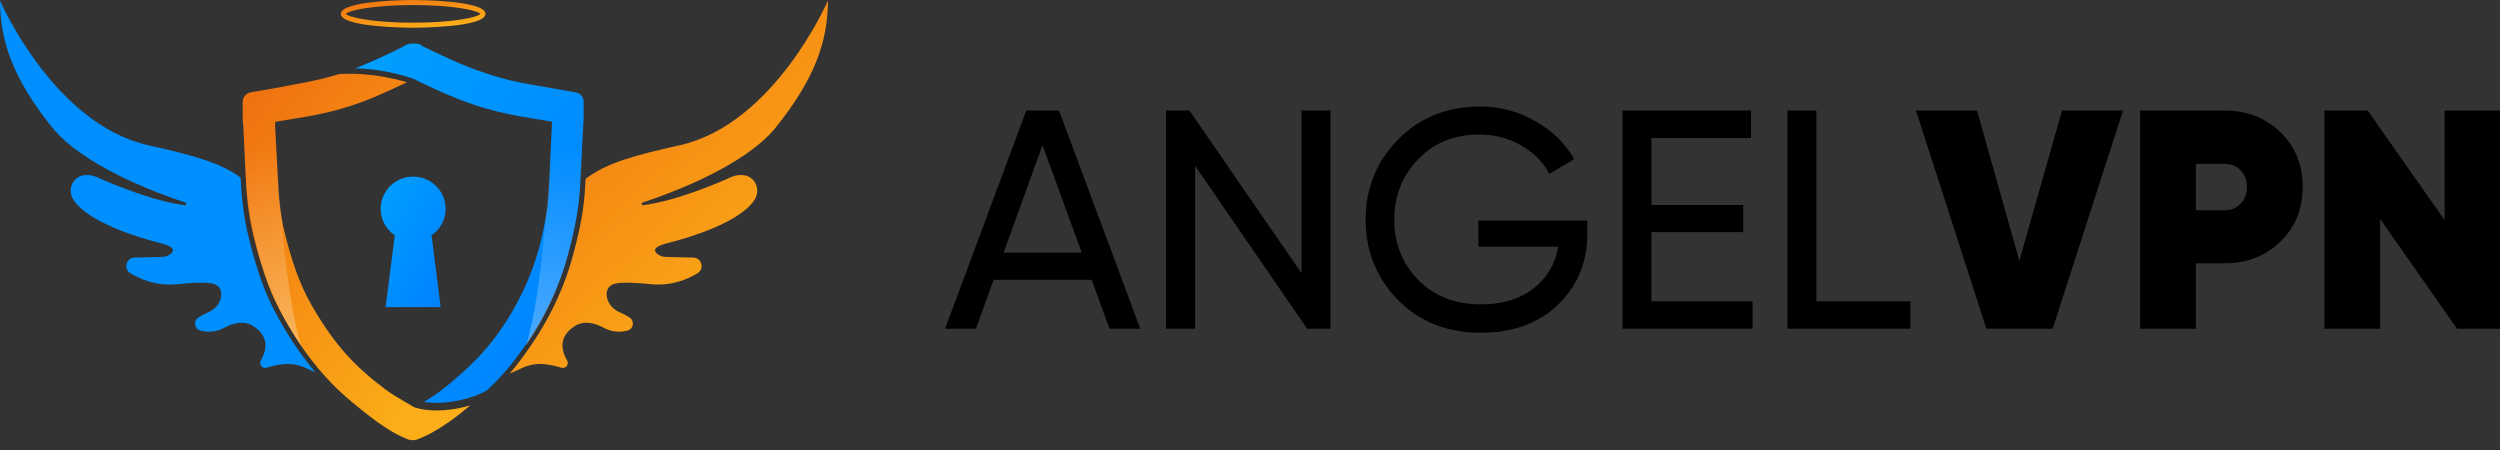 <svg width="200" height="36" viewBox="0 0 200 36" fill="none" xmlns="http://www.w3.org/2000/svg">
<rect x="0" y="0" width="200" height="36" fill="#333333" stroke="none"/>
<path d="M46.69 8.149V9.46C46.69 9.472 46.689 9.492 46.689 9.503L46.584 11.437C46.561 11.858 46.541 12.28 46.52 12.702C46.492 13.273 46.462 13.895 46.426 14.522C46.409 14.826 46.389 15.13 46.369 15.43C46.24 17.251 45.815 18.986 45.415 20.443C44.589 23.456 43.148 26.256 41.011 29.006C40.719 29.382 40.41 29.742 40.095 30.085C39.744 30.467 39.384 30.828 39.023 31.17C38.987 31.204 38.946 31.234 38.902 31.258C38.333 31.565 37.909 31.707 37.909 31.707C35.989 32.346 34.606 32.266 33.906 32.147C35.146 31.449 36.236 30.496 37.248 29.576C39.238 27.766 40.803 25.572 42.033 22.872C42.829 21.126 43.387 19.187 43.74 16.942C43.859 16.192 43.9 15.395 43.94 14.624L43.953 14.36C44.01 13.285 44.054 12.23 44.103 11.063C44.121 10.621 44.141 10.179 44.16 9.738C44.117 9.73 43.927 9.696 43.927 9.696C43.593 9.635 43.267 9.577 42.941 9.528C41.274 9.278 40.001 9.011 38.812 8.662C36.708 8.043 34.749 7.132 33.107 6.319L33.106 6.32V6.319L33.045 6.296C32.946 6.259 30.913 5.503 28.404 5.469C29.459 5.062 30.481 4.594 31.459 4.127C31.691 4.016 31.916 3.898 32.154 3.773L32.536 3.574C32.65 3.514 32.775 3.484 32.9 3.484H33.257C33.412 3.484 33.563 3.531 33.693 3.616C33.729 3.641 33.76 3.663 33.79 3.685L33.803 3.695C33.812 3.702 33.82 3.708 33.83 3.714L34.298 3.937C34.827 4.19 35.375 4.451 35.916 4.697C38.162 5.719 40.265 6.389 42.345 6.742C43.205 6.889 44.078 7.042 44.923 7.19L46.045 7.386C46.056 7.388 46.068 7.39 46.079 7.393C46.436 7.471 46.691 7.784 46.69 8.149Z" fill="url(#paint0_linear_276_8106)"/>
<path d="M37.612 32.434C37.555 32.482 37.5 32.529 37.444 32.577C36.464 33.407 35.509 34.079 34.524 34.631C34.205 34.809 33.871 34.952 33.574 35.077L33.435 35.136C33.34 35.177 33.234 35.203 33.12 35.213C33.103 35.214 33.085 35.215 33.067 35.215C33.055 35.216 33.04 35.216 33.025 35.216C32.872 35.216 32.718 35.186 32.582 35.129C32.256 34.994 32.009 34.879 31.782 34.759C30.513 34.087 29.422 33.197 28.368 32.337L28.233 32.227C27.412 31.556 26.638 30.815 25.907 29.995C24.579 28.503 23.393 26.752 22.322 24.706C21.748 23.611 21.251 22.336 20.801 20.811C20.781 20.747 20.764 20.69 20.75 20.636C20.62 20.191 20.492 19.717 20.358 19.187C19.971 17.668 19.746 16.104 19.672 14.407C19.671 14.397 19.671 14.387 19.67 14.377C19.622 13.272 19.566 12.147 19.511 11.059L19.456 9.953C19.455 9.942 19.45 9.919 19.446 9.902L19.427 9.799C19.421 9.763 19.417 9.727 19.417 9.69L19.415 8.148C19.415 7.77 19.687 7.45 20.062 7.385L20.618 7.292C20.986 7.231 21.401 7.162 21.798 7.085C22.16 7.017 22.521 6.95 22.89 6.882C23.852 6.705 24.849 6.522 25.82 6.289C26.25 6.185 26.679 6.064 27.101 5.929C29.525 5.767 31.738 6.333 32.555 6.581C31.8 6.939 30.978 7.323 30.163 7.674C28.36 8.451 26.458 9.008 24.511 9.329C24.2 9.38 23.889 9.433 23.577 9.485L23.418 9.512C22.958 9.589 22.487 9.669 22.013 9.746C22.013 9.848 22.013 9.944 22.012 10.031L22.011 10.196L22.09 11.624C22.15 12.691 22.206 13.698 22.253 14.726C22.323 16.265 22.515 17.63 22.844 18.899C23.288 20.622 23.887 22.632 24.964 24.479C25.892 26.07 26.757 27.295 27.687 28.334C28.525 29.271 29.557 30.195 30.84 31.159C31.372 31.558 31.983 31.911 32.574 32.252C32.754 32.356 32.921 32.453 33.086 32.55C33.087 32.55 33.087 32.55 33.087 32.55C33.097 32.556 33.107 32.562 33.118 32.566L33.159 32.582C33.203 32.6 33.823 32.839 34.932 32.839C35.636 32.839 36.536 32.743 37.612 32.434Z" fill="url(#paint1_linear_276_8106)"/>
<path d="M35.417 17.771C36.012 16.478 35.437 14.952 34.131 14.362C32.826 13.771 31.284 14.341 30.689 15.634C30.156 16.79 30.56 18.13 31.583 18.824L30.849 24.572H35.256L34.522 18.824C34.899 18.568 35.213 18.211 35.417 17.771Z" fill="url(#paint2_linear_276_8106)"/>
<path d="M33.052 2.218C32.816 2.218 27.266 2.206 27.266 1.11C27.266 0.013 32.816 0 33.052 0C33.288 0 38.838 0.012 38.838 1.11C38.838 2.205 33.288 2.218 33.052 2.218ZM27.677 1.109C27.871 1.37 29.769 1.814 33.052 1.814C36.336 1.814 38.232 1.37 38.427 1.109C38.233 0.848 36.336 0.404 33.052 0.404C29.769 0.404 27.872 0.848 27.677 1.109Z" fill="url(#paint3_linear_276_8106)"/>
<path d="M21.939 24.821C22.932 26.716 24.023 28.362 25.234 29.784C25 29.684 24.752 29.573 24.488 29.449C23.949 29.197 23.355 29.081 22.762 29.128C22.369 29.159 21.888 29.241 21.326 29.418C20.983 29.526 20.689 29.157 20.867 28.845C21.345 28.01 21.579 26.879 20.184 26.044C20.184 26.044 19.371 25.447 17.969 26.208C17.213 26.619 16.513 26.572 16.028 26.442C15.55 26.314 15.45 25.679 15.861 25.406C16.059 25.274 16.327 25.128 16.689 24.968C17.031 24.818 17.325 24.57 17.508 24.246C17.671 23.961 17.787 23.512 17.632 23.167C17.366 22.571 16.655 22.5 14.11 22.738C12.434 22.894 11.125 22.286 10.426 21.853C9.86 21.502 10.095 20.627 10.761 20.606C10.772 20.606 10.785 20.606 10.797 20.606C11.565 20.595 12.511 20.569 12.965 20.555C13.205 20.548 13.439 20.474 13.629 20.327C13.92 20.106 14.074 19.753 12.835 19.448C11.053 19.008 7.055 17.787 5.877 15.991C5.568 15.52 5.577 14.896 5.932 14.458C6.11 14.238 6.381 14.053 6.794 14.008C7.124 13.973 7.457 14.039 7.76 14.175C8.726 14.611 12.123 16.076 14.782 16.415C14.912 16.432 14.954 16.247 14.83 16.206C12.576 15.461 6.626 13.268 4.141 10.156C1.044 6.278 0.009 3.301 0 0.041C0 0.041 4.268 9.933 11.875 11.624C15.303 12.386 17.61 12.995 19.252 14.208C19.255 14.268 19.257 14.328 19.26 14.388C19.335 16.116 19.563 17.706 19.955 19.248C20.09 19.779 20.219 20.255 20.347 20.698C20.363 20.758 20.381 20.82 20.401 20.881C20.855 22.422 21.359 23.712 21.939 24.821Z" fill="#008FFF"/>
<path d="M66.236 0.041C66.227 3.301 65.192 6.278 62.095 10.156C59.61 13.268 53.66 15.461 51.406 16.206C51.282 16.247 51.325 16.431 51.454 16.415C54.113 16.076 57.511 14.61 58.477 14.175C58.779 14.038 59.112 13.973 59.442 14.008C59.856 14.053 60.127 14.238 60.304 14.458C60.658 14.896 60.668 15.52 60.36 15.991C59.182 17.787 55.183 19.008 53.401 19.448C52.163 19.753 52.317 20.106 52.608 20.327C52.797 20.473 53.032 20.548 53.271 20.555C53.724 20.569 54.671 20.595 55.44 20.605C55.452 20.605 55.463 20.605 55.475 20.606C56.141 20.627 56.376 21.502 55.81 21.853C55.111 22.286 53.803 22.893 52.127 22.738C49.581 22.5 48.869 22.571 48.603 23.167C48.45 23.512 48.566 23.96 48.727 24.246C48.912 24.57 49.206 24.818 49.547 24.968C49.909 25.128 50.177 25.274 50.375 25.406C50.786 25.679 50.685 26.313 50.209 26.441C49.724 26.572 49.023 26.619 48.268 26.208C46.865 25.447 46.053 26.044 46.053 26.044C44.657 26.879 44.892 28.01 45.369 28.845C45.547 29.157 45.253 29.526 44.91 29.418C44.349 29.241 43.868 29.159 43.474 29.127C42.881 29.081 42.287 29.196 41.748 29.449C41.396 29.614 41.072 29.757 40.773 29.881C40.984 29.64 41.183 29.399 41.37 29.157C43.526 26.382 44.982 23.553 45.816 20.508C46.219 19.039 46.648 17.289 46.778 15.447C46.803 15.072 46.827 14.687 46.849 14.311C48.498 13.03 50.838 12.407 54.361 11.624C61.968 9.933 66.236 0.041 66.236 0.041Z" fill="url(#paint4_linear_276_8106)"/>
<path d="M24.09 27.648C22.783 23.591 22.193 14.09 22.062 9.846L19.526 7.692C19.047 19.788 22.38 25.116 24.09 27.648Z" fill="url(#paint5_linear_276_8106)" fill-opacity="0.3"/>
<path d="M42.079 27.648C43.386 23.591 43.976 14.09 44.107 9.846L46.643 7.692C47.123 19.788 43.789 25.116 42.079 27.648Z" fill="url(#paint6_linear_276_8106)" fill-opacity="0.3"/>
<path d="M91.221 26.297H88.756L87.338 22.383H79.491L78.07 26.297H75.606L82.105 8.844H84.721L91.221 26.297ZM83.401 11.61L80.287 20.214H86.539L83.401 11.61Z" fill="black"/>
<path d="M104.121 21.858V8.844H106.437V26.297H104.568L95.604 13.257V26.297H93.289V8.844H95.157L104.121 21.858Z" fill="black"/>
<path d="M118.267 17.645H126.984V18.692C126.984 20.968 126.203 22.866 124.642 24.378C123.08 25.873 121.015 26.622 118.44 26.622C115.785 26.622 113.583 25.748 111.84 24.006C110.114 22.227 109.25 20.082 109.25 17.573C109.25 15.065 110.114 12.928 111.84 11.165C113.586 9.402 115.767 8.519 118.39 8.519C119.984 8.519 121.462 8.91 122.824 9.692C124.201 10.473 125.241 11.487 125.938 12.731L123.944 13.904C123.447 12.955 122.69 12.198 121.677 11.622C120.663 11.049 119.561 10.762 118.366 10.762C116.357 10.762 114.721 11.419 113.461 12.731C112.182 14.044 111.544 15.658 111.544 17.567C111.544 19.48 112.182 21.091 113.461 22.404C114.757 23.701 116.426 24.348 118.467 24.348C120.178 24.348 121.575 23.928 122.663 23.09C123.751 22.251 124.418 21.133 124.668 19.736H118.267V17.645Z" fill="black"/>
<path d="M132.113 18.567V24.101H140.206V26.294H129.797V8.844H140.084V11.04H132.116V16.401H139.461V18.57H132.113V18.567Z" fill="black"/>
<path d="M145.311 8.844V24.104H152.832V26.297H142.995V8.844H145.311Z" fill="black"/>
<path d="M164.213 26.297H158.909L153.279 8.844H158.161L161.549 20.861L164.961 8.844H169.842L164.213 26.297Z" fill="black"/>
<path d="M171.213 8.844H177.987C179.748 8.844 181.223 9.417 182.421 10.566C183.616 11.711 184.215 13.176 184.215 14.954C184.215 16.732 183.616 18.194 182.421 19.342C181.226 20.488 179.748 21.064 177.987 21.064H175.671V26.3H171.213V8.844ZM175.671 16.822H177.987C178.484 16.822 178.905 16.646 179.244 16.3C179.584 15.95 179.754 15.503 179.754 14.954C179.754 14.405 179.584 13.96 179.244 13.621C178.905 13.28 178.484 13.111 177.987 13.111H175.671V16.822Z" fill="black"/>
<path d="M195.569 17.618V8.844H200V26.297H196.564L190.413 17.52V26.297H185.955V8.844H189.418L195.569 17.618Z" fill="black"/>
<defs>
<linearGradient id="paint0_linear_276_8106" x1="73.091" y1="85.387" x2="-46.113" y2="-1.971" gradientUnits="userSpaceOnUse">
<stop stop-color="#1447D4"/>
<stop offset="0.208" stop-color="#0369F9"/>
<stop offset="0.241" stop-color="#006FFF"/>
<stop offset="0.494" stop-color="#0094FF"/>
<stop offset="1" stop-color="#00E7FF"/>
</linearGradient>
<linearGradient id="paint1_linear_276_8106" x1="42.356" y1="49.317" x2="1.901" y2="16.516" gradientUnits="userSpaceOnUse">
<stop offset="0.335" stop-color="#FCAE18"/>
<stop offset="1" stop-color="#EC5E0E"/>
</linearGradient>
<linearGradient id="paint2_linear_276_8106" x1="43.158" y1="43.884" x2="3.959" y2="21.406" gradientUnits="userSpaceOnUse">
<stop stop-color="#1447D4"/>
<stop offset="0.208" stop-color="#0369F9"/>
<stop offset="0.241" stop-color="#006FFF"/>
<stop offset="0.494" stop-color="#0094FF"/>
<stop offset="1" stop-color="#00E7FF"/>
</linearGradient>
<linearGradient id="paint3_linear_276_8106" x1="41.854" y1="3.285" x2="40.955" y2="-2.84" gradientUnits="userSpaceOnUse">
<stop offset="0.335" stop-color="#FCAE18"/>
<stop offset="1" stop-color="#EC5E0E"/>
</linearGradient>
<linearGradient id="paint4_linear_276_8106" x1="72.873" y1="44.234" x2="31.032" y2="-2.402" gradientUnits="userSpaceOnUse">
<stop offset="0.335" stop-color="#FCAE18"/>
<stop offset="1" stop-color="#EC5E0E"/>
</linearGradient>
<linearGradient id="paint5_linear_276_8106" x1="21.471" y1="11.631" x2="21.785" y2="27.648" gradientUnits="userSpaceOnUse">
<stop stop-color="white" stop-opacity="0"/>
<stop offset="1" stop-color="white"/>
</linearGradient>
<linearGradient id="paint6_linear_276_8106" x1="44.698" y1="11.631" x2="44.384" y2="27.648" gradientUnits="userSpaceOnUse">
<stop stop-color="white" stop-opacity="0"/>
<stop offset="1" stop-color="white"/>
</linearGradient>
</defs>
</svg>
